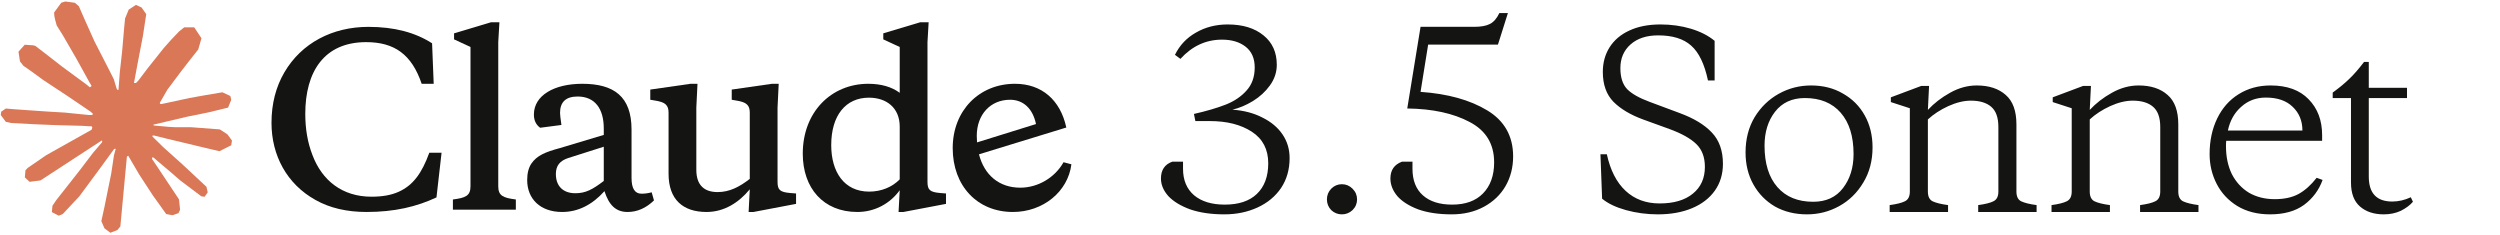 <svg xmlns="http://www.w3.org/2000/svg" fill="none" viewBox="0 0 1012 95" height="95" width="1012">
<path fill="#D97757" d="M18.661 62.85L37.079 52.522L37.383 51.617L37.079 51.114H36.168L33.082 50.926L22.557 50.644L13.45 50.269L4.595 49.799L2.368 49.33L0.294 46.56L0.496 45.199L2.368 43.931L5.05 44.166L10.97 44.588L19.875 45.199L26.302 45.574L35.865 46.56H37.383L37.585 45.95L37.079 45.574L36.674 45.199L27.465 38.955L17.497 32.383L12.286 28.58L9.503 26.656L8.086 24.872L7.479 20.928L10.009 18.112L13.45 18.346L14.31 18.581L17.801 21.257L25.239 27.031L34.954 34.167L36.371 35.34L36.941 34.955L37.028 34.683L36.371 33.603L31.108 24.074L25.492 14.356L22.962 10.319L22.304 7.925C22.049 6.92 21.899 6.089 21.899 5.061L24.784 1.118L26.403 0.601L30.299 1.118L31.918 2.526L34.347 8.066L38.243 16.75L44.315 28.58L46.086 32.101L47.047 35.34L47.401 36.326H48.008V35.763L48.514 29.097L49.425 20.928L50.336 10.413L50.639 7.455L52.107 3.887L55.042 1.963L57.319 3.042L59.191 5.718L58.938 7.455L57.825 14.685L55.649 25.998L54.232 33.603H55.042L56.003 32.617L59.848 27.547L66.275 19.473L69.108 16.281L72.448 12.76L74.573 11.07H78.621L81.555 15.483L80.24 20.036L76.091 25.294L72.65 29.754L67.716 36.364L64.655 41.678L64.93 42.116L65.667 42.053L76.799 39.659L82.82 38.58L90.005 37.359L93.243 38.861L93.598 40.41L92.333 43.556L84.642 45.433L75.635 47.264L62.223 50.422L62.075 50.541L62.25 50.801L68.298 51.348L70.879 51.489H77.204L88.993 52.381L92.08 54.4L93.901 56.888L93.598 58.813L88.841 61.207L82.466 59.705L67.539 56.137L62.429 54.869H61.721V55.292L65.971 59.47L73.814 66.511L83.579 75.619L84.085 77.872L82.82 79.656L81.505 79.468L72.903 72.99L69.563 70.079L62.075 63.742H61.569V64.399L63.289 66.934L72.448 80.689L72.903 84.914L72.245 86.275L69.867 87.12L67.286 86.651L61.872 79.093L56.357 70.643L51.904 63.038L51.367 63.377L48.717 91.674L47.502 93.129L44.669 94.209L42.291 92.425L41.026 89.514L42.291 83.74L43.809 76.229L45.023 70.267L46.136 62.85L46.816 60.372L46.756 60.206L46.213 60.297L40.621 67.967L32.12 79.468L25.391 86.651L23.772 87.308L20.989 85.853L21.242 83.271L22.81 80.97L32.12 69.14L37.737 61.77L41.357 57.539L41.321 56.928L41.121 56.91L16.384 73.037L11.982 73.6L10.059 71.816L10.312 68.906L11.223 67.967L18.661 62.85Z"></path>
<path fill="#141413" d="M201.695 17.057V75.411C201.695 79.251 203.662 80.094 208.814 80.75V84.871H183.337V80.75C188.488 80.094 190.455 79.251 190.455 75.411V19.024L183.805 15.933V13.498L198.792 9.002H202.164L201.695 17.057Z"></path>
<path fill="#141413" d="M150.366 79.626C154.769 79.626 158.422 78.971 161.325 77.659C167.226 75.037 170.786 70.072 173.783 61.83H178.747L176.686 79.907C168.725 83.654 159.733 85.808 148.399 85.808C140.438 85.808 133.506 84.216 127.699 80.938C116.085 74.475 109.903 62.86 109.903 49.747C109.903 41.972 111.682 35.135 115.148 29.234C122.079 17.432 134.537 10.875 149.149 10.875C159.546 10.875 168.069 13.123 174.907 17.526L175.562 33.917H170.692C166.664 22.021 159.639 17.057 148.212 17.057C131.258 17.057 123.578 28.953 123.578 46.094C123.578 52.182 124.514 57.708 126.481 62.766C130.322 72.976 138.471 79.626 150.366 79.626Z"></path>
<path fill="#141413" d="M259.675 78.409C256.958 78.409 255.647 76.254 255.647 72.039V52.463C255.647 39.069 248.528 33.917 235.696 33.917C224.362 33.917 216.12 38.6 216.12 46.375C216.12 48.716 216.963 50.496 218.649 51.714L227.266 50.59C226.891 47.967 226.704 46.375 226.704 45.719C226.704 41.317 229.046 39.069 233.823 39.069C240.848 39.069 244.407 44.033 244.407 51.995V54.617L226.61 59.956C220.71 61.549 217.338 62.954 215.09 66.232C213.966 67.918 213.404 70.166 213.404 72.882C213.404 80.469 218.649 85.808 227.547 85.808C234.01 85.808 239.724 82.904 244.688 77.378C246.468 82.904 249.184 85.808 254.055 85.808C257.989 85.808 261.548 84.216 264.733 81.125L263.796 77.847C262.391 78.221 261.08 78.409 259.675 78.409ZM244.407 73.257C239.817 76.722 237.101 78.221 232.886 78.221C228.015 78.221 225.018 75.411 225.018 70.447C225.018 67.075 226.61 65.108 229.982 63.984L244.407 59.394V73.257Z" clip-rule="evenodd" fill-rule="evenodd"></path>
<path fill="#141413" d="M413.006 75.973C420.218 75.973 427.056 71.852 430.521 65.67L433.706 66.513C432.301 77.566 422.279 85.808 410.009 85.808C395.584 85.808 385.655 75.224 385.655 59.956C385.655 44.689 396.427 33.917 410.852 33.917C421.623 33.917 429.21 40.38 431.645 51.62L396.288 62.467C398.45 70.859 404.449 75.973 413.006 75.973ZM419.375 50.215C418.064 43.939 414.224 40.38 408.885 40.38C400.923 40.38 395.397 46.375 395.397 54.992C395.397 55.899 395.434 56.779 395.502 57.641L419.375 50.215Z" clip-rule="evenodd" fill-rule="evenodd"></path>
<path fill="#141413" d="M375.446 73.632V17.057L375.914 9.002H372.542L357.556 13.498V15.933L364.206 19.024V37.57C360.928 35.135 356.619 33.917 351.467 33.917C336.574 33.917 324.96 45.251 324.96 62.204C324.96 76.16 333.296 85.808 347.065 85.808C354.184 85.808 360.366 82.343 364.206 77.004L363.738 85.808H365.705L382.939 82.53V78.315L380.504 78.127C376.476 77.753 375.446 76.91 375.446 73.632ZM364.206 72.601C361.209 75.692 356.806 77.566 351.842 77.566C341.632 77.566 336.481 69.51 336.481 58.739C336.481 46.656 342.382 39.537 351.748 39.537C358.867 39.537 364.206 43.658 364.206 51.245V72.601Z" clip-rule="evenodd" fill-rule="evenodd"></path>
<path fill="#141413" d="M314.75 43.565V73.632C314.75 76.91 315.781 77.753 319.808 78.127L322.243 78.315V82.53L305.009 85.808H303.042L303.51 76.629C299.108 81.968 293.207 85.808 285.995 85.808C276.534 85.808 270.634 80.844 270.634 70.353V45.625C270.634 42.534 269.322 41.317 264.92 40.661L263.234 40.38V36.259L279.532 33.917H282.342L281.873 43.565V68.761C281.873 75.037 285.152 77.753 290.491 77.753C295.268 77.753 299.295 75.692 303.51 72.414V45.625C303.51 42.534 302.199 41.317 297.797 40.661L296.204 40.38V36.259L312.502 33.917H315.219L314.75 43.565Z"></path>
<path fill="#141413" d="M498.875 44.395C503.487 44.716 507.523 45.773 510.982 47.566C514.506 49.296 517.228 51.57 519.15 54.389C521.072 57.207 522.033 60.41 522.033 63.998C522.033 68.61 520.88 72.646 518.574 76.105C516.267 79.5 513.096 82.127 509.061 83.984C505.025 85.842 500.541 86.771 495.608 86.771C490.291 86.771 485.679 86.098 481.771 84.753C477.927 83.344 474.981 81.55 472.931 79.372C470.945 77.13 469.952 74.76 469.952 72.261C469.952 68.802 471.489 66.528 474.564 65.439H478.888V68.322C478.888 72.934 480.394 76.521 483.405 79.084C486.415 81.582 490.547 82.831 495.8 82.831C501.437 82.831 505.762 81.39 508.772 78.507C511.847 75.561 513.385 71.429 513.385 66.112C513.385 60.474 511.175 56.214 506.754 53.332C502.334 50.449 496.665 49.008 489.747 49.008H483.885L483.308 46.125C488.369 44.972 492.629 43.723 496.088 42.377C499.548 41.032 502.366 39.142 504.544 36.708C506.786 34.274 507.908 31.135 507.908 27.291C507.908 23.64 506.69 20.853 504.256 18.931C501.822 17.01 498.619 16.049 494.647 16.049C488.177 16.049 482.572 18.643 477.831 23.832L475.621 22.198C477.543 18.291 480.394 15.28 484.173 13.166C487.953 10.988 492.213 9.899 496.953 9.899C503.039 9.899 507.875 11.372 511.463 14.319C515.05 17.202 516.844 21.174 516.844 26.234C516.844 29.245 515.915 32.032 514.057 34.594C512.264 37.092 509.957 39.206 507.139 40.936C504.384 42.602 501.63 43.755 498.875 44.395ZM537.138 80.717C537.138 79.052 537.714 77.61 538.867 76.393C540.084 75.176 541.526 74.567 543.191 74.567C544.857 74.567 546.298 75.176 547.515 76.393C548.733 77.61 549.341 79.052 549.341 80.717C549.341 82.383 548.733 83.824 547.515 85.041C546.298 86.194 544.857 86.771 543.191 86.771C541.526 86.771 540.084 86.194 538.867 85.041C537.714 83.824 537.138 82.383 537.138 80.717ZM587.626 86.771C582.373 86.771 577.857 86.098 574.077 84.753C570.362 83.344 567.543 81.55 565.622 79.372C563.764 77.13 562.835 74.76 562.835 72.261C562.835 68.866 564.404 66.592 567.543 65.439H571.771V68.322C571.771 72.998 573.181 76.585 575.999 79.084C578.818 81.582 582.758 82.831 587.818 82.831C593.199 82.831 597.363 81.326 600.31 78.315C603.321 75.24 604.826 71.044 604.826 65.727C604.826 58.296 601.527 52.851 594.929 49.392C588.331 45.869 579.907 44.043 569.657 43.915L575.038 10.86H596.755C599.509 10.86 601.623 10.476 603.097 9.707C604.634 8.938 605.915 7.465 606.94 5.287H610.4L606.364 18.067H578.113L575.038 37.188C586.057 37.957 595.057 40.456 602.04 44.684C609.022 48.911 612.513 55.125 612.513 63.325C612.513 67.745 611.489 71.749 609.439 75.336C607.389 78.859 604.474 81.646 600.694 83.696C596.915 85.746 592.559 86.771 587.626 86.771ZM671.113 86.771C666.629 86.771 662.305 86.194 658.141 85.041C654.041 83.888 650.838 82.351 648.532 80.429L647.86 62.46H650.454C651.863 68.93 654.394 73.863 658.045 77.258C661.697 80.653 666.277 82.351 671.786 82.351C677.551 82.351 682.036 81.038 685.239 78.411C688.506 75.785 690.139 72.165 690.139 67.553C690.139 63.645 688.986 60.57 686.68 58.328C684.374 56.086 680.786 54.068 675.918 52.275L665.06 48.335C659.999 46.477 656.027 44.107 653.145 41.224C650.262 38.278 648.821 34.242 648.821 29.117C648.821 25.401 649.717 22.102 651.511 19.22C653.369 16.273 656.027 13.999 659.486 12.397C663.01 10.732 667.238 9.899 672.17 9.899C676.526 9.899 680.626 10.476 684.47 11.629C688.313 12.782 691.516 14.415 694.079 16.529V32.576H691.388C689.979 25.914 687.705 21.206 684.566 18.451C681.491 15.696 677.039 14.319 671.209 14.319C666.533 14.319 662.818 15.536 660.063 17.971C657.308 20.405 655.931 23.608 655.931 27.579C655.931 31.359 656.86 34.21 658.718 36.132C660.576 37.989 663.586 39.687 667.75 41.224L679.858 45.74C685.623 47.855 689.979 50.481 692.926 53.62C695.937 56.759 697.442 60.987 697.442 66.304C697.442 70.468 696.353 74.087 694.175 77.162C691.997 80.237 688.922 82.607 684.95 84.273C680.979 85.938 676.366 86.771 671.113 86.771ZM731.486 86.771C726.618 86.771 722.294 85.714 718.514 83.6C714.799 81.422 711.884 78.443 709.77 74.664C707.656 70.884 706.599 66.56 706.599 61.691C706.599 56.31 707.816 51.57 710.251 47.47C712.749 43.37 716.016 40.199 720.052 37.957C724.087 35.715 728.444 34.594 733.12 34.594C737.989 34.594 742.281 35.683 745.996 37.861C749.776 39.975 752.722 42.922 754.836 46.701C756.95 50.481 758.007 54.805 758.007 59.674C758.007 65.055 756.758 69.795 754.26 73.895C751.825 77.995 748.59 81.166 744.555 83.408C740.519 85.65 736.163 86.771 731.486 86.771ZM733.985 81.678C739.174 81.678 743.177 79.853 745.996 76.201C748.879 72.486 750.32 67.873 750.32 62.364C750.32 55.189 748.59 49.616 745.131 45.644C741.672 41.673 736.835 39.687 730.622 39.687C725.433 39.687 721.397 41.545 718.514 45.26C715.696 48.911 714.286 53.492 714.286 59.001C714.286 66.176 716.016 71.749 719.475 75.721C722.934 79.692 727.771 81.678 733.985 81.678ZM808.944 51.41C808.944 47.63 807.983 44.908 806.061 43.242C804.139 41.577 801.385 40.744 797.798 40.744C794.979 40.744 791.936 41.48 788.669 42.954C785.466 44.427 782.711 46.221 780.405 48.335V77.546C780.405 79.532 781.046 80.845 782.327 81.486C783.672 82.127 785.754 82.639 788.573 83.023V85.81H764.935V83.023C767.753 82.639 769.803 82.127 771.085 81.486C772.43 80.845 773.102 79.532 773.102 77.546V43.819L765.415 41.32V39.399L777.715 34.786H780.886L780.405 44.491C782.904 41.801 785.882 39.495 789.342 37.573C792.865 35.587 796.484 34.594 800.2 34.594C805.132 34.594 809.04 35.875 811.923 38.438C814.805 40.936 816.247 44.908 816.247 50.353V77.546C816.247 79.532 816.887 80.845 818.169 81.486C819.514 82.127 821.596 82.639 824.414 83.023V85.81H800.776V83.023C803.595 82.639 805.645 82.127 806.926 81.486C808.271 80.845 808.944 79.532 808.944 77.546V51.41ZM874.469 51.41C874.469 47.63 873.508 44.908 871.586 43.242C869.665 41.577 866.91 40.744 863.323 40.744C860.504 40.744 857.461 41.48 854.194 42.954C850.991 44.427 848.237 46.221 845.93 48.335V77.546C845.93 79.532 846.571 80.845 847.852 81.486C849.197 82.127 851.279 82.639 854.098 83.023V85.81H830.46V83.023C833.279 82.639 835.328 82.127 836.61 81.486C837.955 80.845 838.628 79.532 838.628 77.546V43.819L830.94 41.32V39.399L843.24 34.786H846.411L845.93 44.491C848.429 41.801 851.407 39.495 854.867 37.573C858.39 35.587 862.009 34.594 865.725 34.594C870.658 34.594 874.565 35.875 877.448 38.438C880.331 40.936 881.772 44.908 881.772 50.353V77.546C881.772 79.532 882.413 80.845 883.694 81.486C885.039 82.127 887.121 82.639 889.94 83.023V85.81H866.301V83.023C869.12 82.639 871.17 82.127 872.451 81.486C873.796 80.845 874.469 79.532 874.469 77.546V51.41ZM919.143 34.594C925.805 34.594 930.93 36.452 934.517 40.167C938.168 43.883 939.994 48.719 939.994 54.677V56.983H901.174C901.11 57.495 901.078 58.232 901.078 59.193C901.078 63.485 901.879 67.265 903.48 70.532C905.146 73.735 907.452 76.233 910.398 78.027C913.409 79.756 916.869 80.621 920.776 80.621C924.684 80.621 927.919 79.916 930.481 78.507C933.044 77.098 935.478 74.92 937.784 71.973L940.186 72.838C938.713 76.938 936.215 80.301 932.691 82.927C929.168 85.49 924.588 86.771 918.95 86.771C913.826 86.771 909.406 85.65 905.69 83.408C902.039 81.166 899.252 78.187 897.33 74.471C895.408 70.756 894.448 66.72 894.448 62.364C894.448 56.983 895.473 52.179 897.522 47.951C899.572 43.723 902.455 40.456 906.171 38.149C909.95 35.779 914.274 34.594 919.143 34.594ZM917.221 39.495C913.313 39.495 909.982 40.744 907.228 43.242C904.473 45.676 902.679 48.88 901.846 52.851H932.019C932.019 48.944 930.706 45.74 928.079 43.242C925.517 40.744 921.897 39.495 917.221 39.495ZM958.885 35.555H974.355V39.687H958.885V71.493C958.885 78.219 962.056 81.582 968.398 81.582C970.896 81.582 973.394 81.006 975.893 79.853L976.758 81.678C975.54 83.088 973.907 84.305 971.857 85.33C969.807 86.29 967.501 86.771 964.939 86.771C960.967 86.771 957.764 85.714 955.33 83.6C952.895 81.486 951.678 78.251 951.678 73.895V39.687H944.279V37.477C946.842 35.619 949.02 33.825 950.813 32.096C952.671 30.366 954.721 28.028 956.963 25.081H958.885V35.555Z"></path>
</svg>
